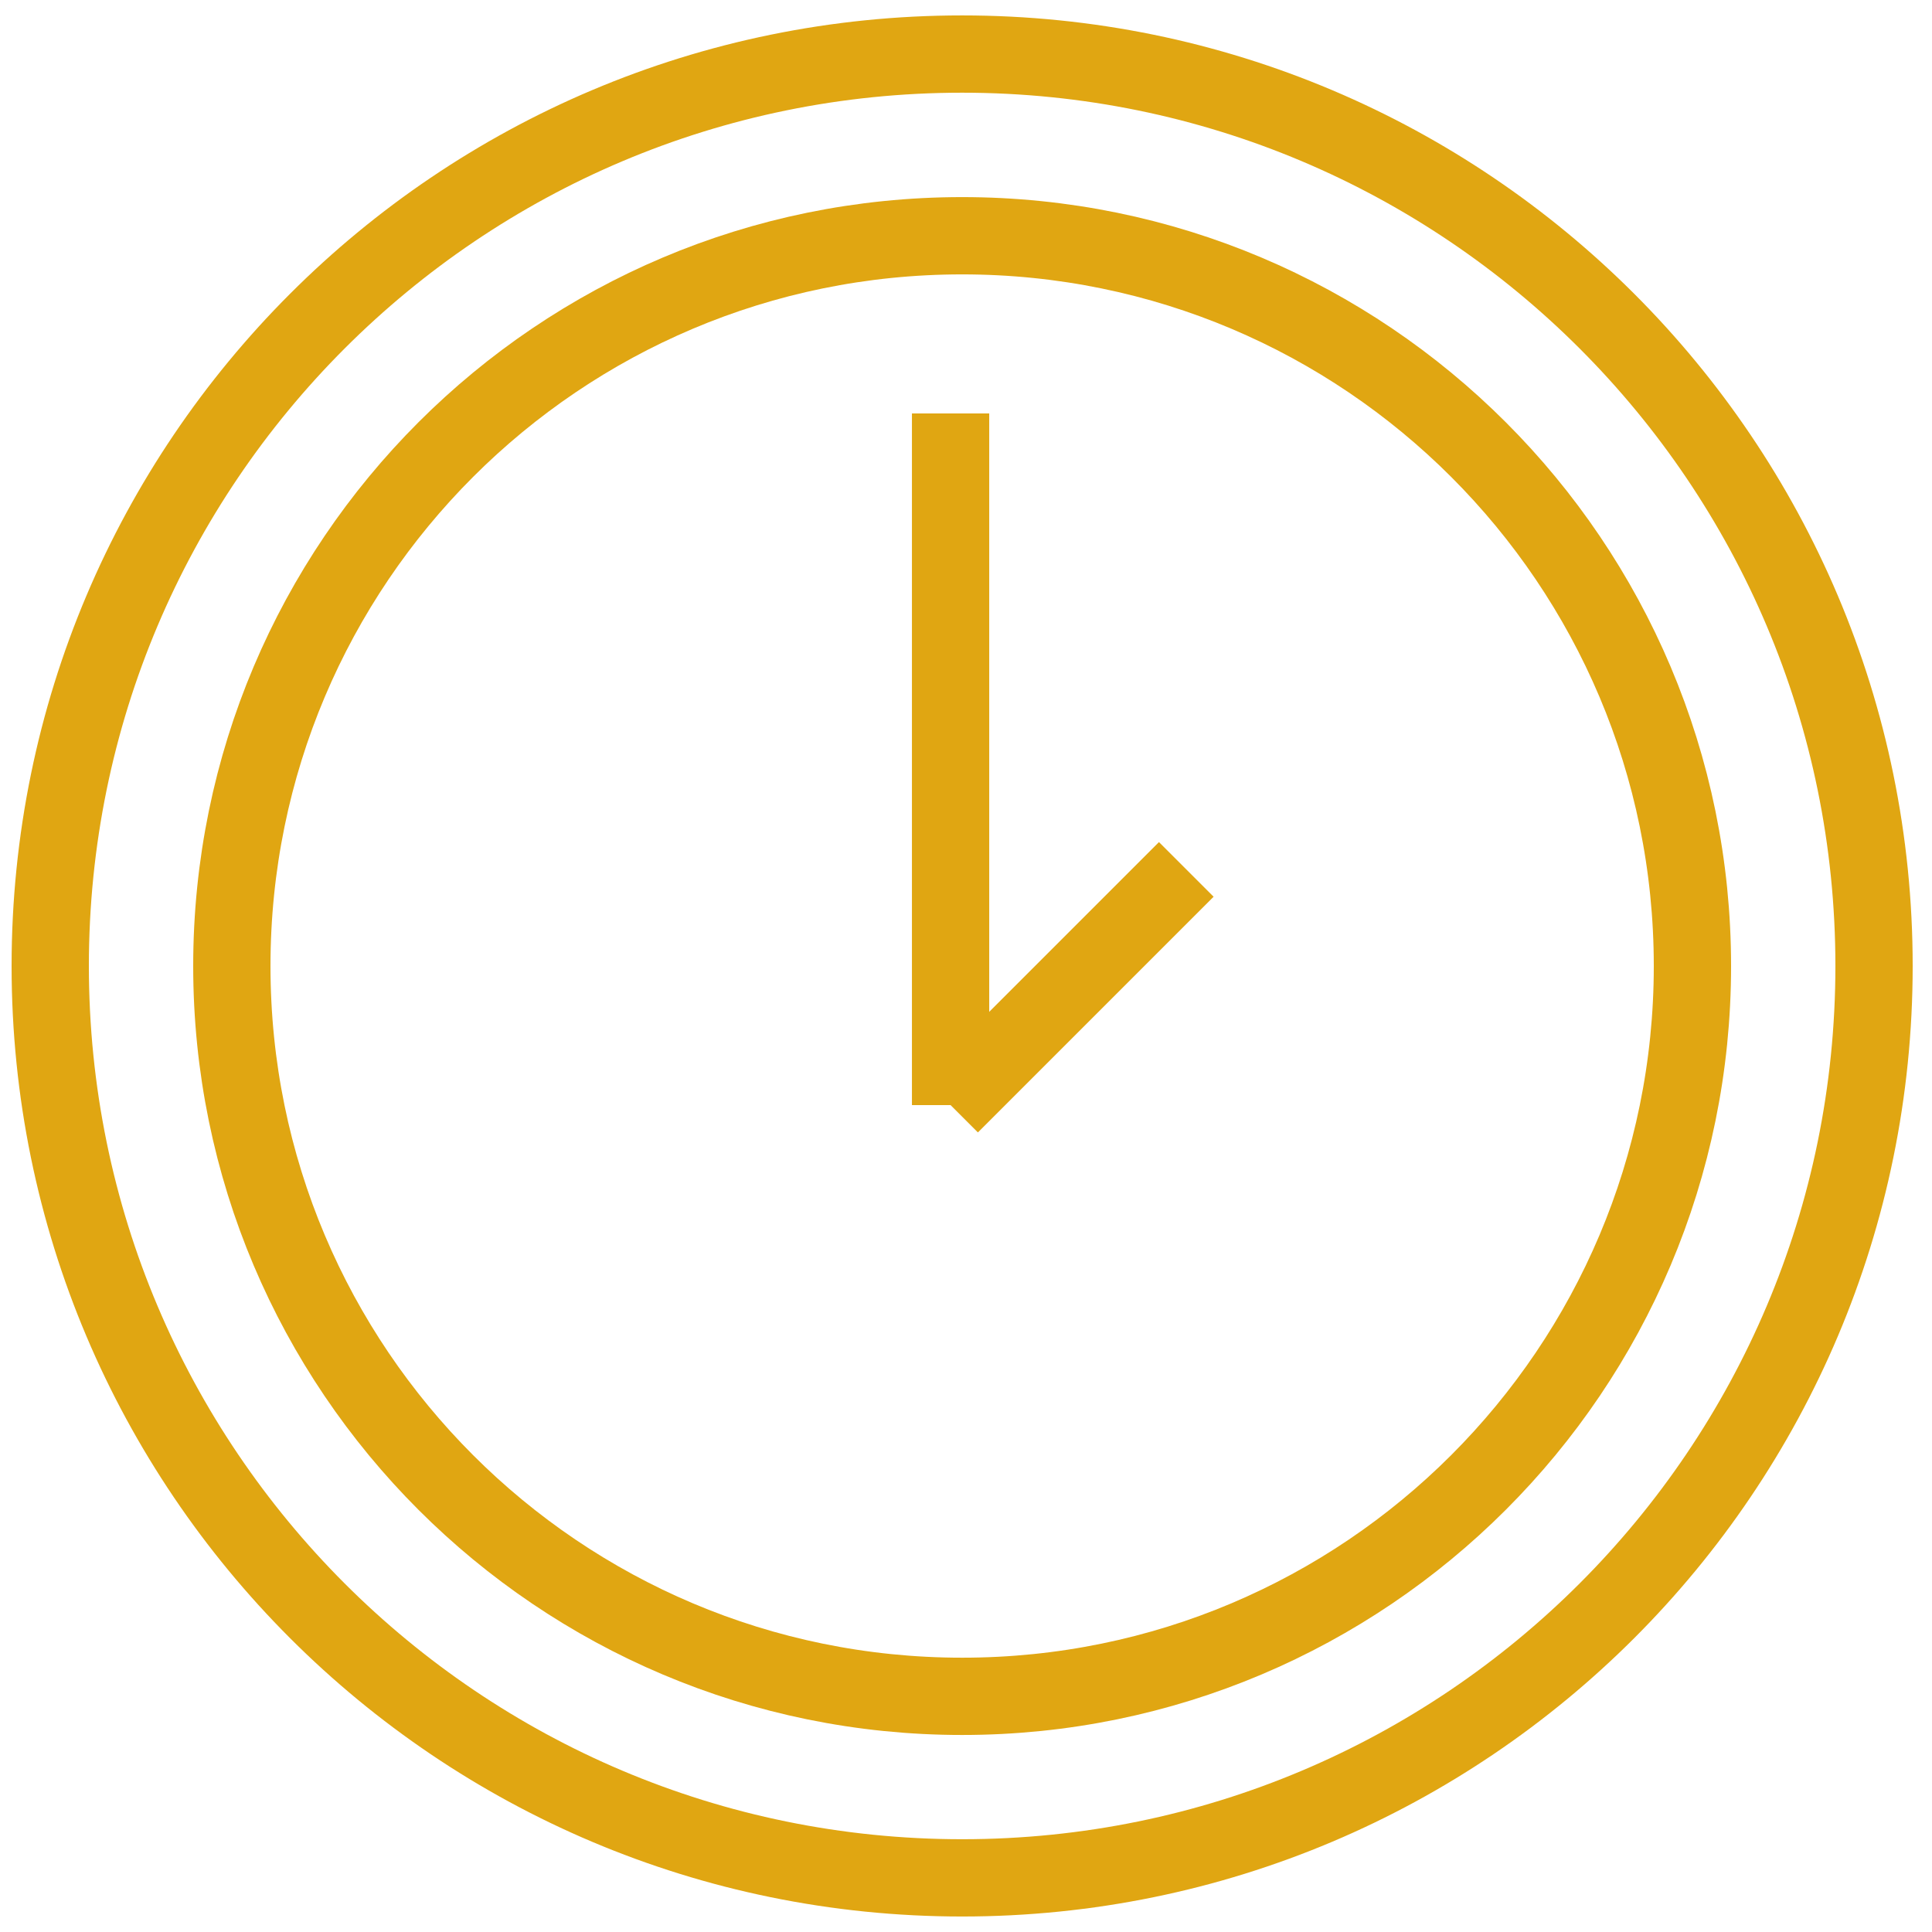 <?xml version="1.0" encoding="UTF-8"?> <svg xmlns="http://www.w3.org/2000/svg" width="50" height="50" viewBox="0 0 50 50" fill="none"> <path d="M24.9 43.901C35.338 43.901 43.8 35.439 43.8 25.001C43.8 14.562 35.338 6.101 24.9 6.101C14.462 6.101 6 14.562 6 25.001C6 35.439 14.462 43.901 24.9 43.901Z" stroke="#E0A612" stroke-width="2" stroke-miterlimit="10"></path> <path d="M24.601 10.7V28.6" stroke="#E0A612" stroke-width="2" stroke-miterlimit="10"></path> <path d="M24.601 28.6L30.701 22.5" stroke="#E0A612" stroke-width="2" stroke-miterlimit="10"></path> <path d="M24.9 48.599C37.934 48.599 48.5 38.033 48.5 24.999C48.5 11.966 37.934 1.399 24.9 1.399C11.866 1.399 1.3 11.966 1.3 24.999C1.3 38.033 11.866 48.599 24.9 48.599Z" stroke="#E0A612" stroke-width="2" stroke-miterlimit="10"></path> </svg> 